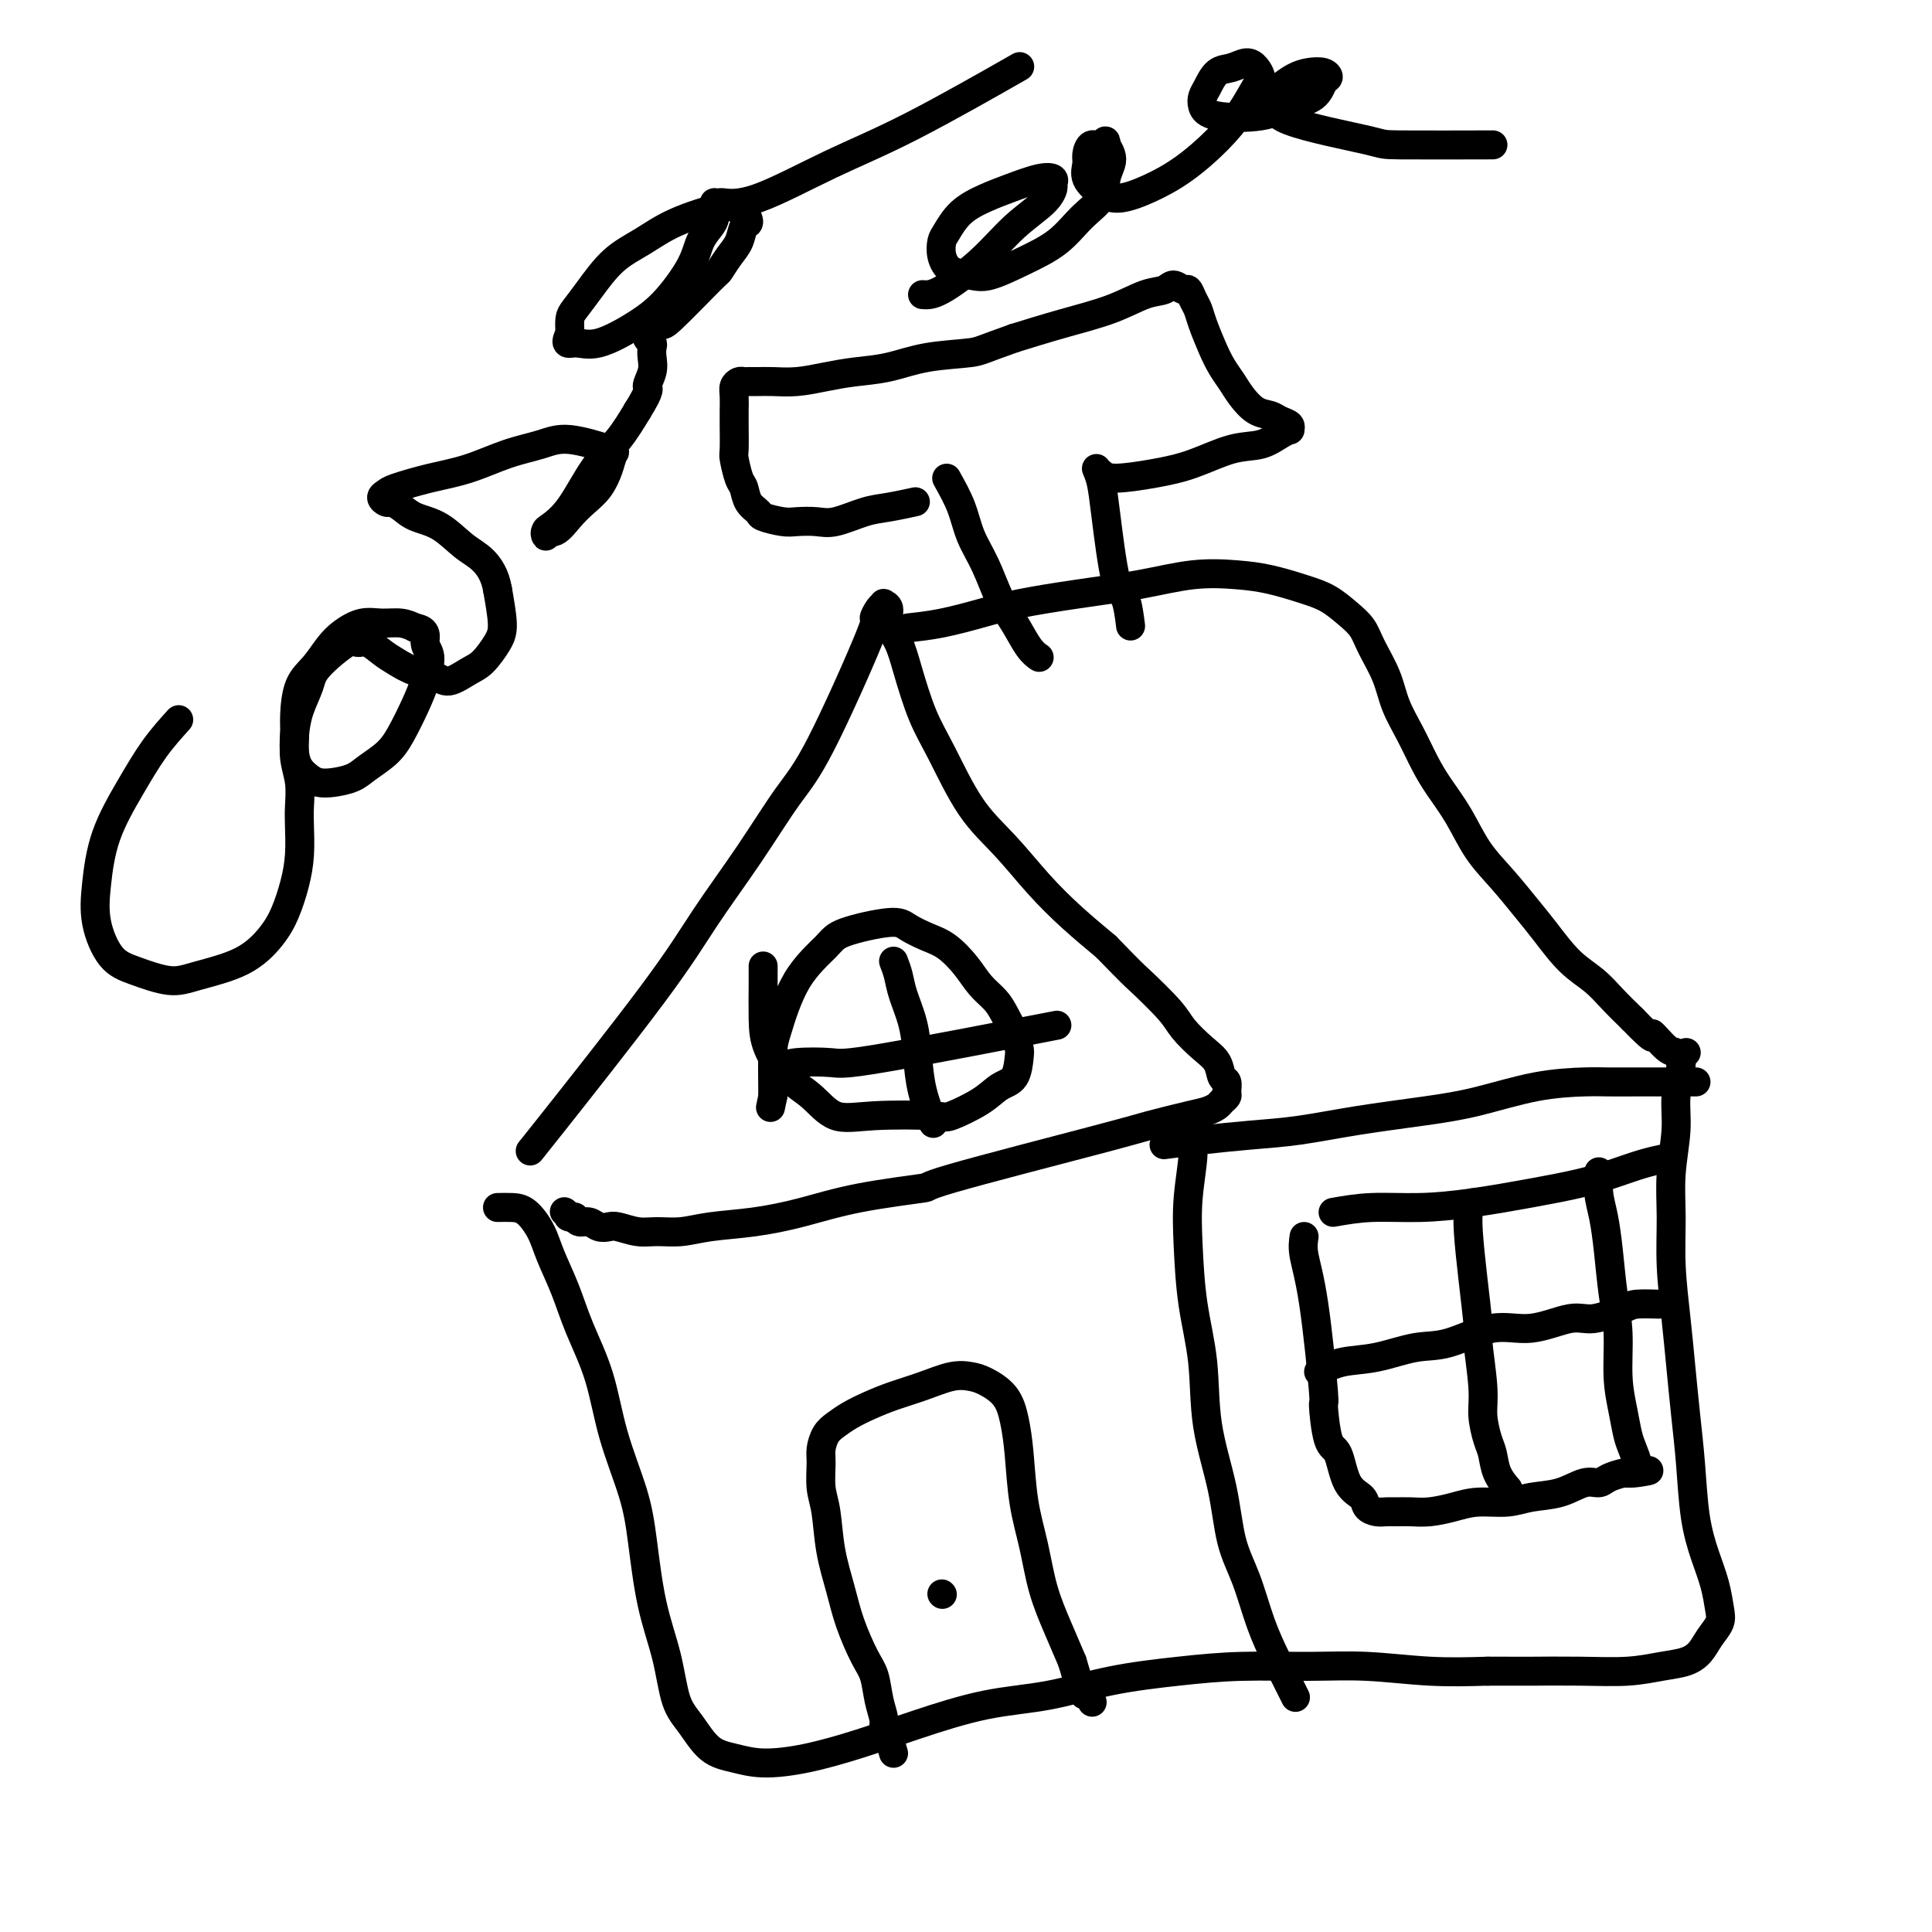 <svg viewBox='0 0 400 400' version='1.1' xmlns='http://www.w3.org/2000/svg' xmlns:xlink='http://www.w3.org/1999/xlink'><g fill='none' stroke='#000000' stroke-width='6' stroke-linecap='round' stroke-linejoin='round'><path d='M110,238c-0.412,0.542 -0.824,1.083 4,-5c4.824,-6.083 14.885,-18.791 21,-27c6.115,-8.209 8.285,-11.918 11,-16c2.715,-4.082 5.977,-8.538 9,-13c3.023,-4.462 5.808,-8.929 8,-12c2.192,-3.071 3.793,-4.746 7,-11c3.207,-6.254 8.021,-17.088 10,-22c1.979,-4.912 1.123,-3.903 1,-4c-0.123,-0.097 0.487,-1.300 1,-2c0.513,-0.700 0.928,-0.898 1,-1c0.072,-0.102 -0.200,-0.107 0,0c0.200,0.107 0.871,0.326 1,1c0.129,0.674 -0.284,1.801 0,3c0.284,1.199 1.266,2.468 2,4c0.734,1.532 1.219,3.327 2,6c0.781,2.673 1.858,6.225 3,9c1.142,2.775 2.347,4.772 4,8c1.653,3.228 3.752,7.688 6,11c2.248,3.312 4.644,5.475 7,8c2.356,2.525 4.673,5.410 7,8c2.327,2.590 4.665,4.883 7,7c2.335,2.117 4.668,4.059 7,6'/><path d='M229,196c5.588,5.758 5.557,5.653 7,7c1.443,1.347 4.361,4.148 6,6c1.639,1.852 1.998,2.757 3,4c1.002,1.243 2.646,2.823 4,4c1.354,1.177 2.416,1.950 3,3c0.584,1.050 0.689,2.375 1,3c0.311,0.625 0.827,0.549 1,1c0.173,0.451 0.002,1.431 0,2c-0.002,0.569 0.163,0.729 0,1c-0.163,0.271 -0.655,0.654 -1,1c-0.345,0.346 -0.542,0.657 -1,1c-0.458,0.343 -1.178,0.719 -2,1c-0.822,0.281 -1.747,0.466 -4,1c-2.253,0.534 -5.834,1.416 -8,2c-2.166,0.584 -2.918,0.870 -11,3c-8.082,2.130 -23.494,6.105 -30,8c-6.506,1.895 -4.104,1.712 -6,2c-1.896,0.288 -8.088,1.048 -13,2c-4.912,0.952 -8.544,2.097 -12,3c-3.456,0.903 -6.738,1.563 -10,2c-3.262,0.437 -6.506,0.649 -9,1c-2.494,0.351 -4.240,0.840 -6,1c-1.760,0.160 -3.535,-0.009 -5,0c-1.465,0.009 -2.619,0.194 -4,0c-1.381,-0.194 -2.990,-0.769 -4,-1c-1.010,-0.231 -1.423,-0.117 -2,0c-0.577,0.117 -1.320,0.238 -2,0c-0.680,-0.238 -1.299,-0.833 -2,-1c-0.701,-0.167 -1.486,0.095 -2,0c-0.514,-0.095 -0.757,-0.548 -1,-1'/><path d='M119,252c-2.179,-0.405 -1.125,0.083 -1,0c0.125,-0.083 -0.679,-0.738 -1,-1c-0.321,-0.262 -0.161,-0.131 0,0'/><path d='M188,130c2.221,-0.244 4.442,-0.488 7,-1c2.558,-0.512 5.454,-1.293 8,-2c2.546,-0.707 4.742,-1.339 8,-2c3.258,-0.661 7.580,-1.352 12,-2c4.420,-0.648 8.940,-1.253 13,-2c4.060,-0.747 7.660,-1.635 11,-2c3.340,-0.365 6.420,-0.208 9,0c2.580,0.208 4.659,0.467 7,1c2.341,0.533 4.944,1.340 7,2c2.056,0.660 3.566,1.172 5,2c1.434,0.828 2.792,1.973 4,3c1.208,1.027 2.266,1.935 3,3c0.734,1.065 1.144,2.286 2,4c0.856,1.714 2.157,3.920 3,6c0.843,2.080 1.229,4.035 2,6c0.771,1.965 1.927,3.942 3,6c1.073,2.058 2.064,4.197 3,6c0.936,1.803 1.818,3.269 3,5c1.182,1.731 2.664,3.728 4,6c1.336,2.272 2.527,4.821 4,7c1.473,2.179 3.230,3.990 5,6c1.770,2.010 3.554,4.221 5,6c1.446,1.779 2.553,3.126 4,5c1.447,1.874 3.233,4.276 5,6c1.767,1.724 3.514,2.772 5,4c1.486,1.228 2.710,2.637 4,4c1.290,1.363 2.645,2.682 4,4'/><path d='M338,211c5.703,5.920 3.959,3.219 4,3c0.041,-0.219 1.867,2.044 3,3c1.133,0.956 1.574,0.603 2,1c0.426,0.397 0.836,1.542 1,2c0.164,0.458 0.082,0.229 0,0'/><path d='M241,237c2.480,-0.327 4.960,-0.654 8,-1c3.040,-0.346 6.639,-0.710 10,-1c3.361,-0.290 6.484,-0.505 10,-1c3.516,-0.495 7.424,-1.271 12,-2c4.576,-0.729 9.821,-1.411 14,-2c4.179,-0.589 7.291,-1.086 11,-2c3.709,-0.914 8.014,-2.245 12,-3c3.986,-0.755 7.652,-0.934 10,-1c2.348,-0.066 3.379,-0.018 5,0c1.621,0.018 3.832,0.005 6,0c2.168,-0.005 4.292,-0.001 6,0c1.708,0.001 2.998,0.000 4,0c1.002,-0.000 1.715,-0.000 2,0c0.285,0.000 0.143,0.000 0,0'/><path d='M103,250c1.008,-0.021 2.017,-0.042 3,0c0.983,0.042 1.942,0.145 3,1c1.058,0.855 2.216,2.460 3,4c0.784,1.540 1.195,3.015 2,5c0.805,1.985 2.005,4.482 3,7c0.995,2.518 1.786,5.058 3,8c1.214,2.942 2.852,6.285 4,10c1.148,3.715 1.806,7.802 3,12c1.194,4.198 2.924,8.506 4,12c1.076,3.494 1.498,6.172 2,10c0.502,3.828 1.084,8.804 2,13c0.916,4.196 2.165,7.610 3,11c0.835,3.390 1.255,6.755 2,9c0.745,2.245 1.815,3.371 3,5c1.185,1.629 2.486,3.763 4,5c1.514,1.237 3.241,1.578 5,2c1.759,0.422 3.550,0.926 6,1c2.450,0.074 5.560,-0.283 9,-1c3.440,-0.717 7.211,-1.795 11,-3c3.789,-1.205 7.597,-2.536 12,-4c4.403,-1.464 9.402,-3.062 14,-4c4.598,-0.938 8.795,-1.218 13,-2c4.205,-0.782 8.418,-2.067 13,-3c4.582,-0.933 9.533,-1.514 14,-2c4.467,-0.486 8.451,-0.876 13,-1c4.549,-0.124 9.663,0.018 14,0c4.337,-0.018 7.899,-0.197 12,0c4.101,0.197 8.743,0.771 13,1c4.257,0.229 8.128,0.115 12,0'/><path d='M308,346c11.757,0.004 9.149,0.013 10,0c0.851,-0.013 5.162,-0.047 9,0c3.838,0.047 7.202,0.176 10,0c2.798,-0.176 5.030,-0.655 7,-1c1.970,-0.345 3.677,-0.555 5,-1c1.323,-0.445 2.261,-1.125 3,-2c0.739,-0.875 1.278,-1.946 2,-3c0.722,-1.054 1.626,-2.089 2,-3c0.374,-0.911 0.216,-1.696 0,-3c-0.216,-1.304 -0.492,-3.128 -1,-5c-0.508,-1.872 -1.250,-3.792 -2,-6c-0.750,-2.208 -1.510,-4.704 -2,-8c-0.490,-3.296 -0.709,-7.392 -1,-11c-0.291,-3.608 -0.652,-6.727 -1,-10c-0.348,-3.273 -0.683,-6.700 -1,-10c-0.317,-3.300 -0.617,-6.474 -1,-10c-0.383,-3.526 -0.850,-7.403 -1,-11c-0.150,-3.597 0.016,-6.914 0,-10c-0.016,-3.086 -0.216,-5.940 0,-9c0.216,-3.060 0.846,-6.326 1,-9c0.154,-2.674 -0.169,-4.755 0,-7c0.169,-2.245 0.829,-4.653 1,-6c0.171,-1.347 -0.146,-1.632 0,-2c0.146,-0.368 0.756,-0.819 1,-1c0.244,-0.181 0.122,-0.090 0,0'/><path d='M246,236c0.532,0.475 1.064,0.950 1,3c-0.064,2.050 -0.724,5.677 -1,9c-0.276,3.323 -0.169,6.344 0,10c0.169,3.656 0.401,7.946 1,12c0.599,4.054 1.567,7.872 2,12c0.433,4.128 0.331,8.566 1,13c0.669,4.434 2.108,8.864 3,13c0.892,4.136 1.236,7.977 2,11c0.764,3.023 1.949,5.227 3,8c1.051,2.773 1.967,6.113 3,9c1.033,2.887 2.184,5.320 3,7c0.816,1.680 1.297,2.606 2,4c0.703,1.394 1.630,3.255 2,4c0.370,0.745 0.185,0.372 0,0'/><path d='M185,363c-0.303,-1.079 -0.605,-2.158 -1,-3c-0.395,-0.842 -0.881,-1.447 -1,-2c-0.119,-0.553 0.130,-1.055 0,-2c-0.130,-0.945 -0.639,-2.332 -1,-4c-0.361,-1.668 -0.573,-3.615 -1,-5c-0.427,-1.385 -1.070,-2.208 -2,-4c-0.930,-1.792 -2.148,-4.554 -3,-7c-0.852,-2.446 -1.338,-4.577 -2,-7c-0.662,-2.423 -1.498,-5.137 -2,-8c-0.502,-2.863 -0.668,-5.873 -1,-8c-0.332,-2.127 -0.830,-3.371 -1,-5c-0.170,-1.629 -0.013,-3.644 0,-5c0.013,-1.356 -0.119,-2.054 0,-3c0.119,-0.946 0.487,-2.140 1,-3c0.513,-0.860 1.170,-1.385 2,-2c0.830,-0.615 1.831,-1.321 3,-2c1.169,-0.679 2.504,-1.331 4,-2c1.496,-0.669 3.151,-1.354 5,-2c1.849,-0.646 3.892,-1.251 6,-2c2.108,-0.749 4.281,-1.640 6,-2c1.719,-0.360 2.986,-0.187 4,0c1.014,0.187 1.776,0.389 3,1c1.224,0.611 2.908,1.633 4,3c1.092,1.367 1.590,3.080 2,5c0.410,1.920 0.732,4.048 1,7c0.268,2.952 0.484,6.727 1,10c0.516,3.273 1.334,6.042 2,9c0.666,2.958 1.179,6.104 2,9c0.821,2.896 1.949,5.542 3,8c1.051,2.458 2.026,4.729 3,7'/><path d='M222,344c2.786,9.750 2.750,6.625 3,6c0.250,-0.625 0.786,1.250 1,2c0.214,0.750 0.107,0.375 0,0'/><path d='M195,330c0.000,0.000 0.100,0.100 0.1,0.1'/><path d='M158,200c0.007,1.038 0.013,2.075 0,4c-0.013,1.925 -0.046,4.737 0,7c0.046,2.263 0.171,3.976 1,6c0.829,2.024 2.362,4.360 4,6c1.638,1.640 3.380,2.585 5,4c1.620,1.415 3.119,3.299 5,4c1.881,0.701 4.145,0.220 8,0c3.855,-0.220 9.302,-0.178 12,0c2.698,0.178 2.646,0.493 4,0c1.354,-0.493 4.115,-1.794 6,-3c1.885,-1.206 2.895,-2.317 4,-3c1.105,-0.683 2.304,-0.938 3,-2c0.696,-1.062 0.889,-2.931 1,-4c0.111,-1.069 0.140,-1.338 0,-2c-0.140,-0.662 -0.448,-1.716 -1,-3c-0.552,-1.284 -1.347,-2.799 -2,-4c-0.653,-1.201 -1.163,-2.089 -2,-3c-0.837,-0.911 -1.999,-1.844 -3,-3c-1.001,-1.156 -1.840,-2.536 -3,-4c-1.160,-1.464 -2.639,-3.014 -4,-4c-1.361,-0.986 -2.602,-1.410 -4,-2c-1.398,-0.590 -2.954,-1.346 -4,-2c-1.046,-0.654 -1.583,-1.206 -4,-1c-2.417,0.206 -6.714,1.170 -9,2c-2.286,0.830 -2.560,1.526 -4,3c-1.440,1.474 -4.046,3.725 -6,7c-1.954,3.275 -3.257,7.574 -4,10c-0.743,2.426 -0.927,2.979 -1,5c-0.073,2.021 -0.037,5.511 0,9'/><path d='M160,227c-0.833,4.000 -0.417,2.000 0,0'/><path d='M185,199c0.363,0.952 0.726,1.904 1,3c0.274,1.096 0.459,2.337 1,4c0.541,1.663 1.438,3.750 2,6c0.562,2.250 0.790,4.665 1,7c0.210,2.335 0.403,4.590 1,7c0.597,2.410 1.599,4.974 2,6c0.401,1.026 0.200,0.513 0,0'/><path d='M162,221c0.553,-0.405 1.107,-0.810 3,-1c1.893,-0.190 5.126,-0.164 7,0c1.874,0.164 2.389,0.467 11,-1c8.611,-1.467 25.317,-4.705 32,-6c6.683,-1.295 3.341,-0.648 0,0'/><path d='M196,99c1.113,1.990 2.226,3.980 3,6c0.774,2.020 1.208,4.071 2,6c0.792,1.929 1.943,3.736 3,6c1.057,2.264 2.021,4.985 3,7c0.979,2.015 1.974,3.324 3,5c1.026,1.676 2.084,3.721 3,5c0.916,1.279 1.690,1.794 2,2c0.310,0.206 0.155,0.103 0,0'/><path d='M227,97c0.356,0.848 0.712,1.696 1,3c0.288,1.304 0.508,3.065 1,7c0.492,3.935 1.256,10.044 2,13c0.744,2.956 1.470,2.757 2,4c0.530,1.243 0.866,3.926 1,5c0.134,1.074 0.067,0.537 0,0'/><path d='M228,98c0.551,0.498 1.101,0.997 3,1c1.899,0.003 5.145,-0.489 8,-1c2.855,-0.511 5.319,-1.041 8,-2c2.681,-0.959 5.580,-2.347 8,-3c2.420,-0.653 4.363,-0.570 6,-1c1.637,-0.430 2.968,-1.372 4,-2c1.032,-0.628 1.763,-0.942 2,-1c0.237,-0.058 -0.022,0.141 0,0c0.022,-0.141 0.326,-0.621 0,-1c-0.326,-0.379 -1.280,-0.657 -2,-1c-0.720,-0.343 -1.204,-0.752 -2,-1c-0.796,-0.248 -1.904,-0.336 -3,-1c-1.096,-0.664 -2.181,-1.903 -3,-3c-0.819,-1.097 -1.371,-2.051 -2,-3c-0.629,-0.949 -1.334,-1.892 -2,-3c-0.666,-1.108 -1.292,-2.382 -2,-4c-0.708,-1.618 -1.498,-3.581 -2,-5c-0.502,-1.419 -0.715,-2.294 -1,-3c-0.285,-0.706 -0.641,-1.244 -1,-2c-0.359,-0.756 -0.719,-1.732 -1,-2c-0.281,-0.268 -0.482,0.172 -1,0c-0.518,-0.172 -1.352,-0.955 -2,-1c-0.648,-0.045 -1.110,0.648 -2,1c-0.890,0.352 -2.208,0.362 -4,1c-1.792,0.638 -4.059,1.902 -7,3c-2.941,1.098 -6.554,2.028 -10,3c-3.446,0.972 -6.723,1.986 -10,3'/><path d='M210,70c-6.702,2.350 -6.959,2.723 -9,3c-2.041,0.277 -5.868,0.456 -9,1c-3.132,0.544 -5.570,1.452 -8,2c-2.430,0.548 -4.853,0.735 -7,1c-2.147,0.265 -4.018,0.607 -6,1c-1.982,0.393 -4.075,0.838 -6,1c-1.925,0.162 -3.681,0.043 -5,0c-1.319,-0.043 -2.199,-0.009 -3,0c-0.801,0.009 -1.521,-0.007 -2,0c-0.479,0.007 -0.717,0.036 -1,0c-0.283,-0.036 -0.612,-0.136 -1,0c-0.388,0.136 -0.836,0.510 -1,1c-0.164,0.490 -0.045,1.098 0,2c0.045,0.902 0.015,2.098 0,3c-0.015,0.902 -0.015,1.511 0,3c0.015,1.489 0.044,3.859 0,5c-0.044,1.141 -0.162,1.055 0,2c0.162,0.945 0.604,2.921 1,4c0.396,1.079 0.746,1.259 1,2c0.254,0.741 0.412,2.041 1,3c0.588,0.959 1.606,1.577 2,2c0.394,0.423 0.164,0.651 1,1c0.836,0.349 2.736,0.819 4,1c1.264,0.181 1.890,0.074 3,0c1.110,-0.074 2.705,-0.115 4,0c1.295,0.115 2.292,0.384 4,0c1.708,-0.384 4.128,-1.423 6,-2c1.872,-0.577 3.196,-0.694 5,-1c1.804,-0.306 4.087,-0.802 5,-1c0.913,-0.198 0.457,-0.099 0,0'/><path d='M191,61c0.953,0.079 1.905,0.158 4,-1c2.095,-1.158 5.331,-3.553 8,-6c2.669,-2.447 4.769,-4.946 7,-7c2.231,-2.054 4.591,-3.662 6,-5c1.409,-1.338 1.865,-2.405 2,-3c0.135,-0.595 -0.052,-0.718 0,-1c0.052,-0.282 0.341,-0.723 0,-1c-0.341,-0.277 -1.313,-0.390 -3,0c-1.687,0.390 -4.087,1.283 -6,2c-1.913,0.717 -3.337,1.258 -5,2c-1.663,0.742 -3.566,1.684 -5,3c-1.434,1.316 -2.400,3.007 -3,4c-0.600,0.993 -0.834,1.288 -1,2c-0.166,0.712 -0.262,1.843 0,3c0.262,1.157 0.884,2.341 2,3c1.116,0.659 2.727,0.791 4,1c1.273,0.209 2.208,0.493 4,0c1.792,-0.493 4.441,-1.763 7,-3c2.559,-1.237 5.029,-2.443 7,-4c1.971,-1.557 3.443,-3.467 5,-5c1.557,-1.533 3.199,-2.690 4,-4c0.801,-1.310 0.761,-2.774 1,-4c0.239,-1.226 0.757,-2.215 1,-3c0.243,-0.785 0.212,-1.367 0,-2c-0.212,-0.633 -0.606,-1.316 -1,-2'/><path d='M229,30c0.033,-1.675 -0.386,-0.363 -1,0c-0.614,0.363 -1.424,-0.222 -2,0c-0.576,0.222 -0.918,1.252 -1,2c-0.082,0.748 0.097,1.215 0,2c-0.097,0.785 -0.468,1.888 0,3c0.468,1.112 1.776,2.231 3,3c1.224,0.769 2.365,1.187 4,1c1.635,-0.187 3.765,-0.978 6,-2c2.235,-1.022 4.575,-2.276 7,-4c2.425,-1.724 4.935,-3.918 7,-6c2.065,-2.082 3.687,-4.051 5,-6c1.313,-1.949 2.319,-3.878 3,-5c0.681,-1.122 1.038,-1.438 1,-2c-0.038,-0.562 -0.472,-1.370 -1,-2c-0.528,-0.630 -1.150,-1.081 -2,-1c-0.850,0.081 -1.927,0.693 -3,1c-1.073,0.307 -2.140,0.310 -3,1c-0.860,0.690 -1.511,2.067 -2,3c-0.489,0.933 -0.814,1.421 -1,2c-0.186,0.579 -0.233,1.251 0,2c0.233,0.749 0.744,1.577 3,2c2.256,0.423 6.255,0.440 9,0c2.745,-0.440 4.237,-1.337 6,-2c1.763,-0.663 3.798,-1.092 5,-2c1.202,-0.908 1.571,-2.294 2,-3c0.429,-0.706 0.919,-0.734 1,-1c0.081,-0.266 -0.246,-0.772 -1,-1c-0.754,-0.228 -1.934,-0.177 -3,0c-1.066,0.177 -2.019,0.479 -3,1c-0.981,0.521 -1.991,1.260 -3,2'/><path d='M265,18c-1.552,0.652 -0.931,1.782 -1,3c-0.069,1.218 -0.828,2.522 3,4c3.828,1.478 12.243,3.128 16,4c3.757,0.872 2.858,0.966 7,1c4.142,0.034 13.326,0.010 17,0c3.674,-0.010 1.837,-0.005 0,0'/><path d='M276,251c2.503,-0.440 5.007,-0.880 8,-1c2.993,-0.120 6.476,0.081 10,0c3.524,-0.081 7.089,-0.445 11,-1c3.911,-0.555 8.169,-1.301 12,-2c3.831,-0.699 7.234,-1.350 10,-2c2.766,-0.650 4.896,-1.298 7,-2c2.104,-0.702 4.182,-1.458 6,-2c1.818,-0.542 3.377,-0.869 4,-1c0.623,-0.131 0.312,-0.065 0,0'/><path d='M270,256c-0.165,1.094 -0.329,2.189 0,4c0.329,1.811 1.152,4.340 2,10c0.848,5.660 1.720,14.451 2,18c0.280,3.549 -0.034,1.857 0,3c0.034,1.143 0.414,5.122 1,7c0.586,1.878 1.378,1.656 2,3c0.622,1.344 1.073,4.255 2,6c0.927,1.745 2.331,2.324 3,3c0.669,0.676 0.604,1.449 1,2c0.396,0.551 1.252,0.880 2,1c0.748,0.120 1.389,0.029 2,0c0.611,-0.029 1.193,0.002 2,0c0.807,-0.002 1.839,-0.038 3,0c1.161,0.038 2.451,0.151 4,0c1.549,-0.151 3.358,-0.564 5,-1c1.642,-0.436 3.118,-0.895 5,-1c1.882,-0.105 4.171,0.144 6,0c1.829,-0.144 3.199,-0.682 5,-1c1.801,-0.318 4.034,-0.414 6,-1c1.966,-0.586 3.665,-1.660 5,-2c1.335,-0.340 2.306,0.053 3,0c0.694,-0.053 1.110,-0.553 2,-1c0.890,-0.447 2.254,-0.842 3,-1c0.746,-0.158 0.873,-0.079 1,0'/><path d='M337,305c8.209,-1.175 2.733,-0.114 1,0c-1.733,0.114 0.279,-0.719 1,-1c0.721,-0.281 0.152,-0.008 0,0c-0.152,0.008 0.113,-0.248 0,-1c-0.113,-0.752 -0.604,-2.001 -1,-3c-0.396,-0.999 -0.698,-1.747 -1,-3c-0.302,-1.253 -0.606,-3.011 -1,-5c-0.394,-1.989 -0.879,-4.208 -1,-7c-0.121,-2.792 0.121,-6.157 0,-9c-0.121,-2.843 -0.607,-5.165 -1,-8c-0.393,-2.835 -0.694,-6.182 -1,-9c-0.306,-2.818 -0.618,-5.106 -1,-7c-0.382,-1.894 -0.834,-3.395 -1,-5c-0.166,-1.605 -0.048,-3.316 0,-4c0.048,-0.684 0.024,-0.342 0,0'/><path d='M305,249c-0.658,0.443 -1.315,0.886 -1,6c0.315,5.114 1.604,14.900 2,19c0.396,4.100 -0.101,2.514 0,4c0.101,1.486 0.799,6.042 1,9c0.201,2.958 -0.096,4.317 0,6c0.096,1.683 0.587,3.691 1,5c0.413,1.309 0.750,1.918 1,3c0.250,1.082 0.413,2.638 1,4c0.587,1.362 1.596,2.532 2,3c0.404,0.468 0.202,0.234 0,0'/><path d='M273,284c1.522,-0.791 3.045,-1.583 5,-2c1.955,-0.417 4.343,-0.460 7,-1c2.657,-0.540 5.582,-1.578 8,-2c2.418,-0.422 4.328,-0.227 7,-1c2.672,-0.773 6.106,-2.515 9,-3c2.894,-0.485 5.248,0.287 8,0c2.752,-0.287 5.901,-1.632 8,-2c2.099,-0.368 3.148,0.241 5,0c1.852,-0.241 4.507,-1.333 6,-2c1.493,-0.667 1.825,-0.910 3,-1c1.175,-0.090 3.193,-0.026 4,0c0.807,0.026 0.404,0.013 0,0'/><path d='M37,149c-1.684,1.866 -3.367,3.732 -5,6c-1.633,2.268 -3.214,4.940 -5,8c-1.786,3.060 -3.776,6.510 -5,10c-1.224,3.490 -1.682,7.020 -2,10c-0.318,2.980 -0.494,5.409 0,8c0.494,2.591 1.660,5.342 3,7c1.340,1.658 2.855,2.223 5,3c2.145,0.777 4.920,1.767 7,2c2.080,0.233 3.464,-0.292 6,-1c2.536,-0.708 6.224,-1.601 9,-3c2.776,-1.399 4.639,-3.305 6,-5c1.361,-1.695 2.221,-3.179 3,-5c0.779,-1.821 1.478,-3.977 2,-6c0.522,-2.023 0.868,-3.912 1,-6c0.132,-2.088 0.050,-4.376 0,-6c-0.050,-1.624 -0.066,-2.585 0,-4c0.066,-1.415 0.215,-3.285 0,-5c-0.215,-1.715 -0.795,-3.277 -1,-5c-0.205,-1.723 -0.035,-3.609 0,-5c0.035,-1.391 -0.063,-2.287 0,-4c0.063,-1.713 0.288,-4.242 1,-6c0.712,-1.758 1.912,-2.744 3,-4c1.088,-1.256 2.066,-2.782 3,-4c0.934,-1.218 1.825,-2.127 3,-3c1.175,-0.873 2.635,-1.708 4,-2c1.365,-0.292 2.637,-0.040 4,0c1.363,0.040 2.818,-0.131 4,0c1.182,0.131 2.091,0.566 3,1'/><path d='M86,130c2.702,0.408 1.958,1.929 2,3c0.042,1.071 0.869,1.693 1,3c0.131,1.307 -0.433,3.298 -1,5c-0.567,1.702 -1.137,3.114 -2,5c-0.863,1.886 -2.019,4.246 -3,6c-0.981,1.754 -1.785,2.901 -3,4c-1.215,1.099 -2.839,2.148 -4,3c-1.161,0.852 -1.859,1.505 -3,2c-1.141,0.495 -2.726,0.832 -4,1c-1.274,0.168 -2.237,0.167 -3,0c-0.763,-0.167 -1.327,-0.500 -2,-1c-0.673,-0.500 -1.455,-1.166 -2,-2c-0.545,-0.834 -0.852,-1.838 -1,-3c-0.148,-1.162 -0.138,-2.484 0,-4c0.138,-1.516 0.404,-3.225 1,-5c0.596,-1.775 1.524,-3.616 2,-5c0.476,-1.384 0.501,-2.312 2,-4c1.499,-1.688 4.473,-4.135 6,-5c1.527,-0.865 1.608,-0.148 2,0c0.392,0.148 1.095,-0.273 2,0c0.905,0.273 2.012,1.242 3,2c0.988,0.758 1.857,1.307 3,2c1.143,0.693 2.560,1.530 4,2c1.440,0.470 2.904,0.572 4,1c1.096,0.428 1.825,1.180 3,1c1.175,-0.180 2.795,-1.294 4,-2c1.205,-0.706 1.993,-1.004 3,-2c1.007,-0.996 2.233,-2.691 3,-4c0.767,-1.309 1.076,-2.231 1,-4c-0.076,-1.769 -0.538,-4.384 -1,-7'/><path d='M103,122c-0.499,-2.937 -1.747,-4.779 -3,-6c-1.253,-1.221 -2.511,-1.820 -4,-3c-1.489,-1.180 -3.211,-2.942 -5,-4c-1.789,-1.058 -3.647,-1.411 -5,-2c-1.353,-0.589 -2.202,-1.415 -3,-2c-0.798,-0.585 -1.546,-0.929 -2,-1c-0.454,-0.071 -0.613,0.133 -1,0c-0.387,-0.133 -1.002,-0.601 -1,-1c0.002,-0.399 0.620,-0.730 1,-1c0.380,-0.270 0.523,-0.481 2,-1c1.477,-0.519 4.288,-1.346 7,-2c2.712,-0.654 5.326,-1.135 8,-2c2.674,-0.865 5.407,-2.115 8,-3c2.593,-0.885 5.046,-1.406 7,-2c1.954,-0.594 3.408,-1.261 6,-1c2.592,0.261 6.321,1.448 8,2c1.679,0.552 1.306,0.468 1,1c-0.306,0.532 -0.547,1.681 -1,3c-0.453,1.319 -1.120,2.807 -2,4c-0.880,1.193 -1.973,2.090 -3,3c-1.027,0.910 -1.988,1.834 -3,3c-1.012,1.166 -2.074,2.574 -3,3c-0.926,0.426 -1.715,-0.129 -2,0c-0.285,0.129 -0.065,0.941 0,1c0.065,0.059 -0.023,-0.636 0,-1c0.023,-0.364 0.158,-0.399 1,-1c0.842,-0.601 2.391,-1.769 4,-4c1.609,-2.231 3.279,-5.524 5,-8c1.721,-2.476 3.492,-4.136 5,-6c1.508,-1.864 2.754,-3.932 4,-6'/><path d='M132,85c3.023,-4.859 2.079,-4.506 2,-5c-0.079,-0.494 0.707,-1.834 1,-3c0.293,-1.166 0.093,-2.159 0,-3c-0.093,-0.841 -0.078,-1.531 0,-2c0.078,-0.469 0.219,-0.717 0,-1c-0.219,-0.283 -0.797,-0.603 -1,-1c-0.203,-0.397 -0.030,-0.873 0,-1c0.030,-0.127 -0.083,0.095 0,0c0.083,-0.095 0.360,-0.506 1,-1c0.640,-0.494 1.641,-1.070 2,-1c0.359,0.070 0.075,0.785 2,-1c1.925,-1.785 6.060,-6.068 8,-8c1.940,-1.932 1.687,-1.511 2,-2c0.313,-0.489 1.192,-1.889 2,-3c0.808,-1.111 1.545,-1.933 2,-3c0.455,-1.067 0.630,-2.379 1,-3c0.370,-0.621 0.936,-0.551 1,-1c0.064,-0.449 -0.375,-1.418 -1,-2c-0.625,-0.582 -1.436,-0.777 -2,-1c-0.564,-0.223 -0.881,-0.475 -3,0c-2.119,0.475 -6.038,1.678 -9,3c-2.962,1.322 -4.965,2.762 -7,4c-2.035,1.238 -4.100,2.274 -6,4c-1.900,1.726 -3.633,4.143 -5,6c-1.367,1.857 -2.368,3.154 -3,4c-0.632,0.846 -0.895,1.242 -1,2c-0.105,0.758 -0.053,1.879 0,3'/><path d='M118,69c-1.360,2.723 -0.260,2.032 1,2c1.260,-0.032 2.679,0.596 5,0c2.321,-0.596 5.542,-2.414 8,-4c2.458,-1.586 4.151,-2.938 6,-5c1.849,-2.062 3.854,-4.832 5,-7c1.146,-2.168 1.432,-3.733 2,-5c0.568,-1.267 1.419,-2.234 2,-3c0.581,-0.766 0.891,-1.329 1,-2c0.109,-0.671 0.015,-1.448 0,-2c-0.015,-0.552 0.049,-0.878 0,-1c-0.049,-0.122 -0.211,-0.040 0,0c0.211,0.040 0.793,0.037 1,0c0.207,-0.037 0.038,-0.110 1,0c0.962,0.110 3.056,0.402 7,-1c3.944,-1.402 9.738,-4.500 15,-7c5.262,-2.500 9.994,-4.404 17,-8c7.006,-3.596 16.288,-8.885 20,-11c3.712,-2.115 1.856,-1.058 0,0'/></g>
</svg>